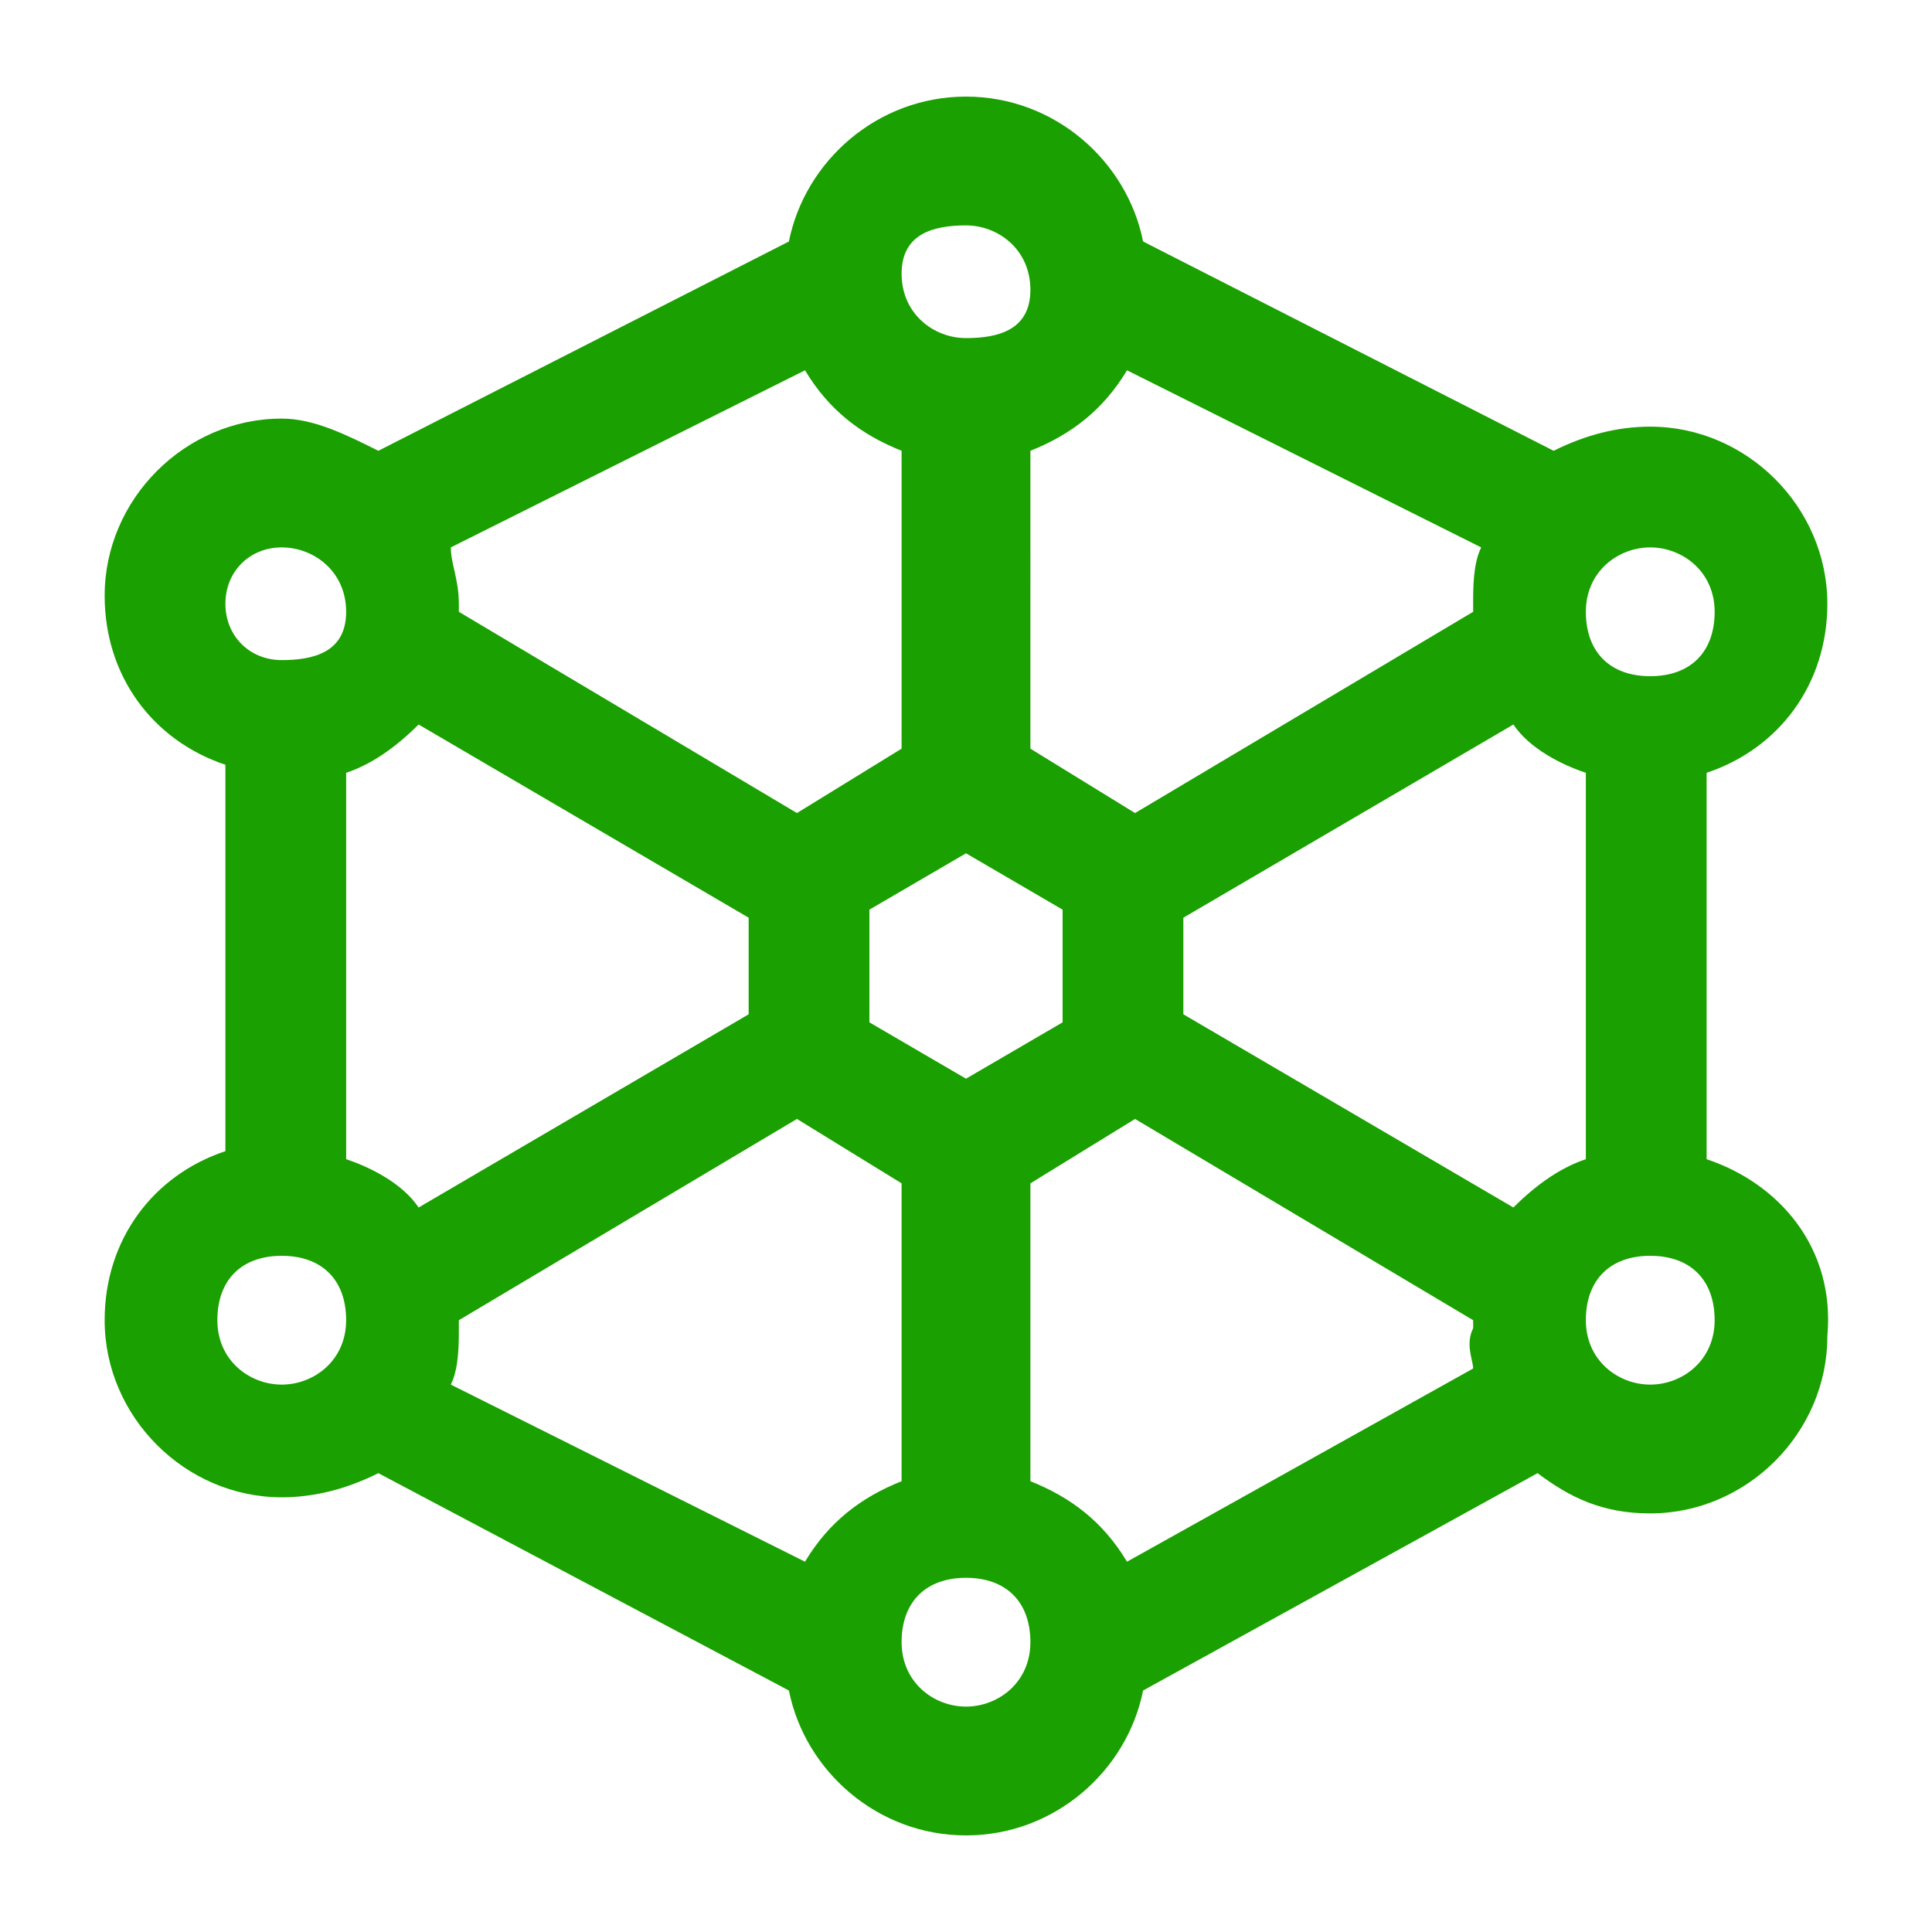 <?xml version="1.0" encoding="utf-8"?>
<!-- Generator: Adobe Illustrator 28.3.0, SVG Export Plug-In . SVG Version: 6.00 Build 0)  -->
<svg version="1.1" id="Capa_1" xmlns="http://www.w3.org/2000/svg" xmlns:xlink="http://www.w3.org/1999/xlink" x="0px" y="0px"
	 viewBox="0 0 24 24" style="enable-background:new 0 0 24 24;" xml:space="preserve">
<style type="text/css">
	.st0{fill:#1AA000;}
</style>
<path class="st0" d="M21.2,14.4V9.6c0.9-0.3,1.5-1.1,1.5-2.1c0-1.2-1-2.2-2.2-2.2c-0.4,0-0.8,0.1-1.2,0.3L14.2,3
	C14,2,13.1,1.2,12,1.2C10.9,1.2,10,2,9.8,3L4.7,5.6C4.3,5.4,3.9,5.2,3.5,5.2c-1.2,0-2.2,1-2.2,2.2c0,1,0.6,1.8,1.5,2.1v4.8
	c-0.9,0.3-1.5,1.1-1.5,2.1c0,1.2,1,2.2,2.2,2.2c0.4,0,0.8-0.1,1.2-0.3L9.8,21c0.2,1,1.1,1.8,2.2,1.8c1.1,0,2-0.8,2.2-1.8l4.9-2.7
	c0.4,0.3,0.8,0.5,1.4,0.5c1.2,0,2.2-1,2.2-2.2C22.8,15.5,22.1,14.7,21.2,14.4z M18.8,15l-4.1-2.4v-1.2L18.8,9
	c0.2,0.3,0.6,0.5,0.9,0.6v4.8C19.4,14.5,19.1,14.7,18.8,15z M18.3,17L14,19.4c-0.3-0.5-0.7-0.8-1.2-1v-3.7l1.3-0.8l4.2,2.5
	c0,0,0,0,0,0.1C18.2,16.7,18.3,16.9,18.3,17z M10,19.4l-4.4-2.2c0.1-0.2,0.1-0.5,0.1-0.7c0,0,0,0,0-0.1l4.2-2.5l1.3,0.8v3.7
	C10.7,18.6,10.3,18.9,10,19.4z M5.2,9l4.1,2.4v1.2L5.2,15c-0.2-0.3-0.6-0.5-0.9-0.6V9.6C4.6,9.5,4.9,9.3,5.2,9z M11.2,5.6v3.7
	l-1.3,0.8L5.7,7.6c0,0,0,0,0-0.1c0-0.3-0.1-0.5-0.1-0.7L10,4.6C10.3,5.1,10.7,5.4,11.2,5.6z M14,4.6l4.4,2.2
	c-0.1,0.2-0.1,0.5-0.1,0.7c0,0,0,0,0,0.1l-4.2,2.5l-1.3-0.8V5.6C13.3,5.4,13.7,5.1,14,4.6z M12,13.4l-1.2-0.7v-1.4l1.2-0.7l1.2,0.7
	v1.4L12,13.4z M20.5,6.8c0.4,0,0.8,0.3,0.8,0.8s-0.3,0.8-0.8,0.8s-0.8-0.3-0.8-0.8S20.1,6.8,20.5,6.8z M12,2.8
	c0.4,0,0.8,0.3,0.8,0.8S12.4,4.2,12,4.2s-0.8-0.3-0.8-0.8S11.6,2.8,12,2.8z M3.5,6.8c0.4,0,0.8,0.3,0.8,0.8S3.9,8.2,3.5,8.2
	S2.8,7.9,2.8,7.5S3.1,6.8,3.5,6.8z M3.5,17.2c-0.4,0-0.8-0.3-0.8-0.8s0.3-0.8,0.8-0.8s0.8,0.3,0.8,0.8S3.9,17.2,3.5,17.2z M12,21.2
	c-0.4,0-0.8-0.3-0.8-0.8s0.3-0.8,0.8-0.8s0.8,0.3,0.8,0.8S12.4,21.2,12,21.2z M20.5,17.2c-0.4,0-0.8-0.3-0.8-0.8s0.3-0.8,0.8-0.8
	s0.8,0.3,0.8,0.8S20.9,17.2,20.5,17.2z"/>
</svg>
